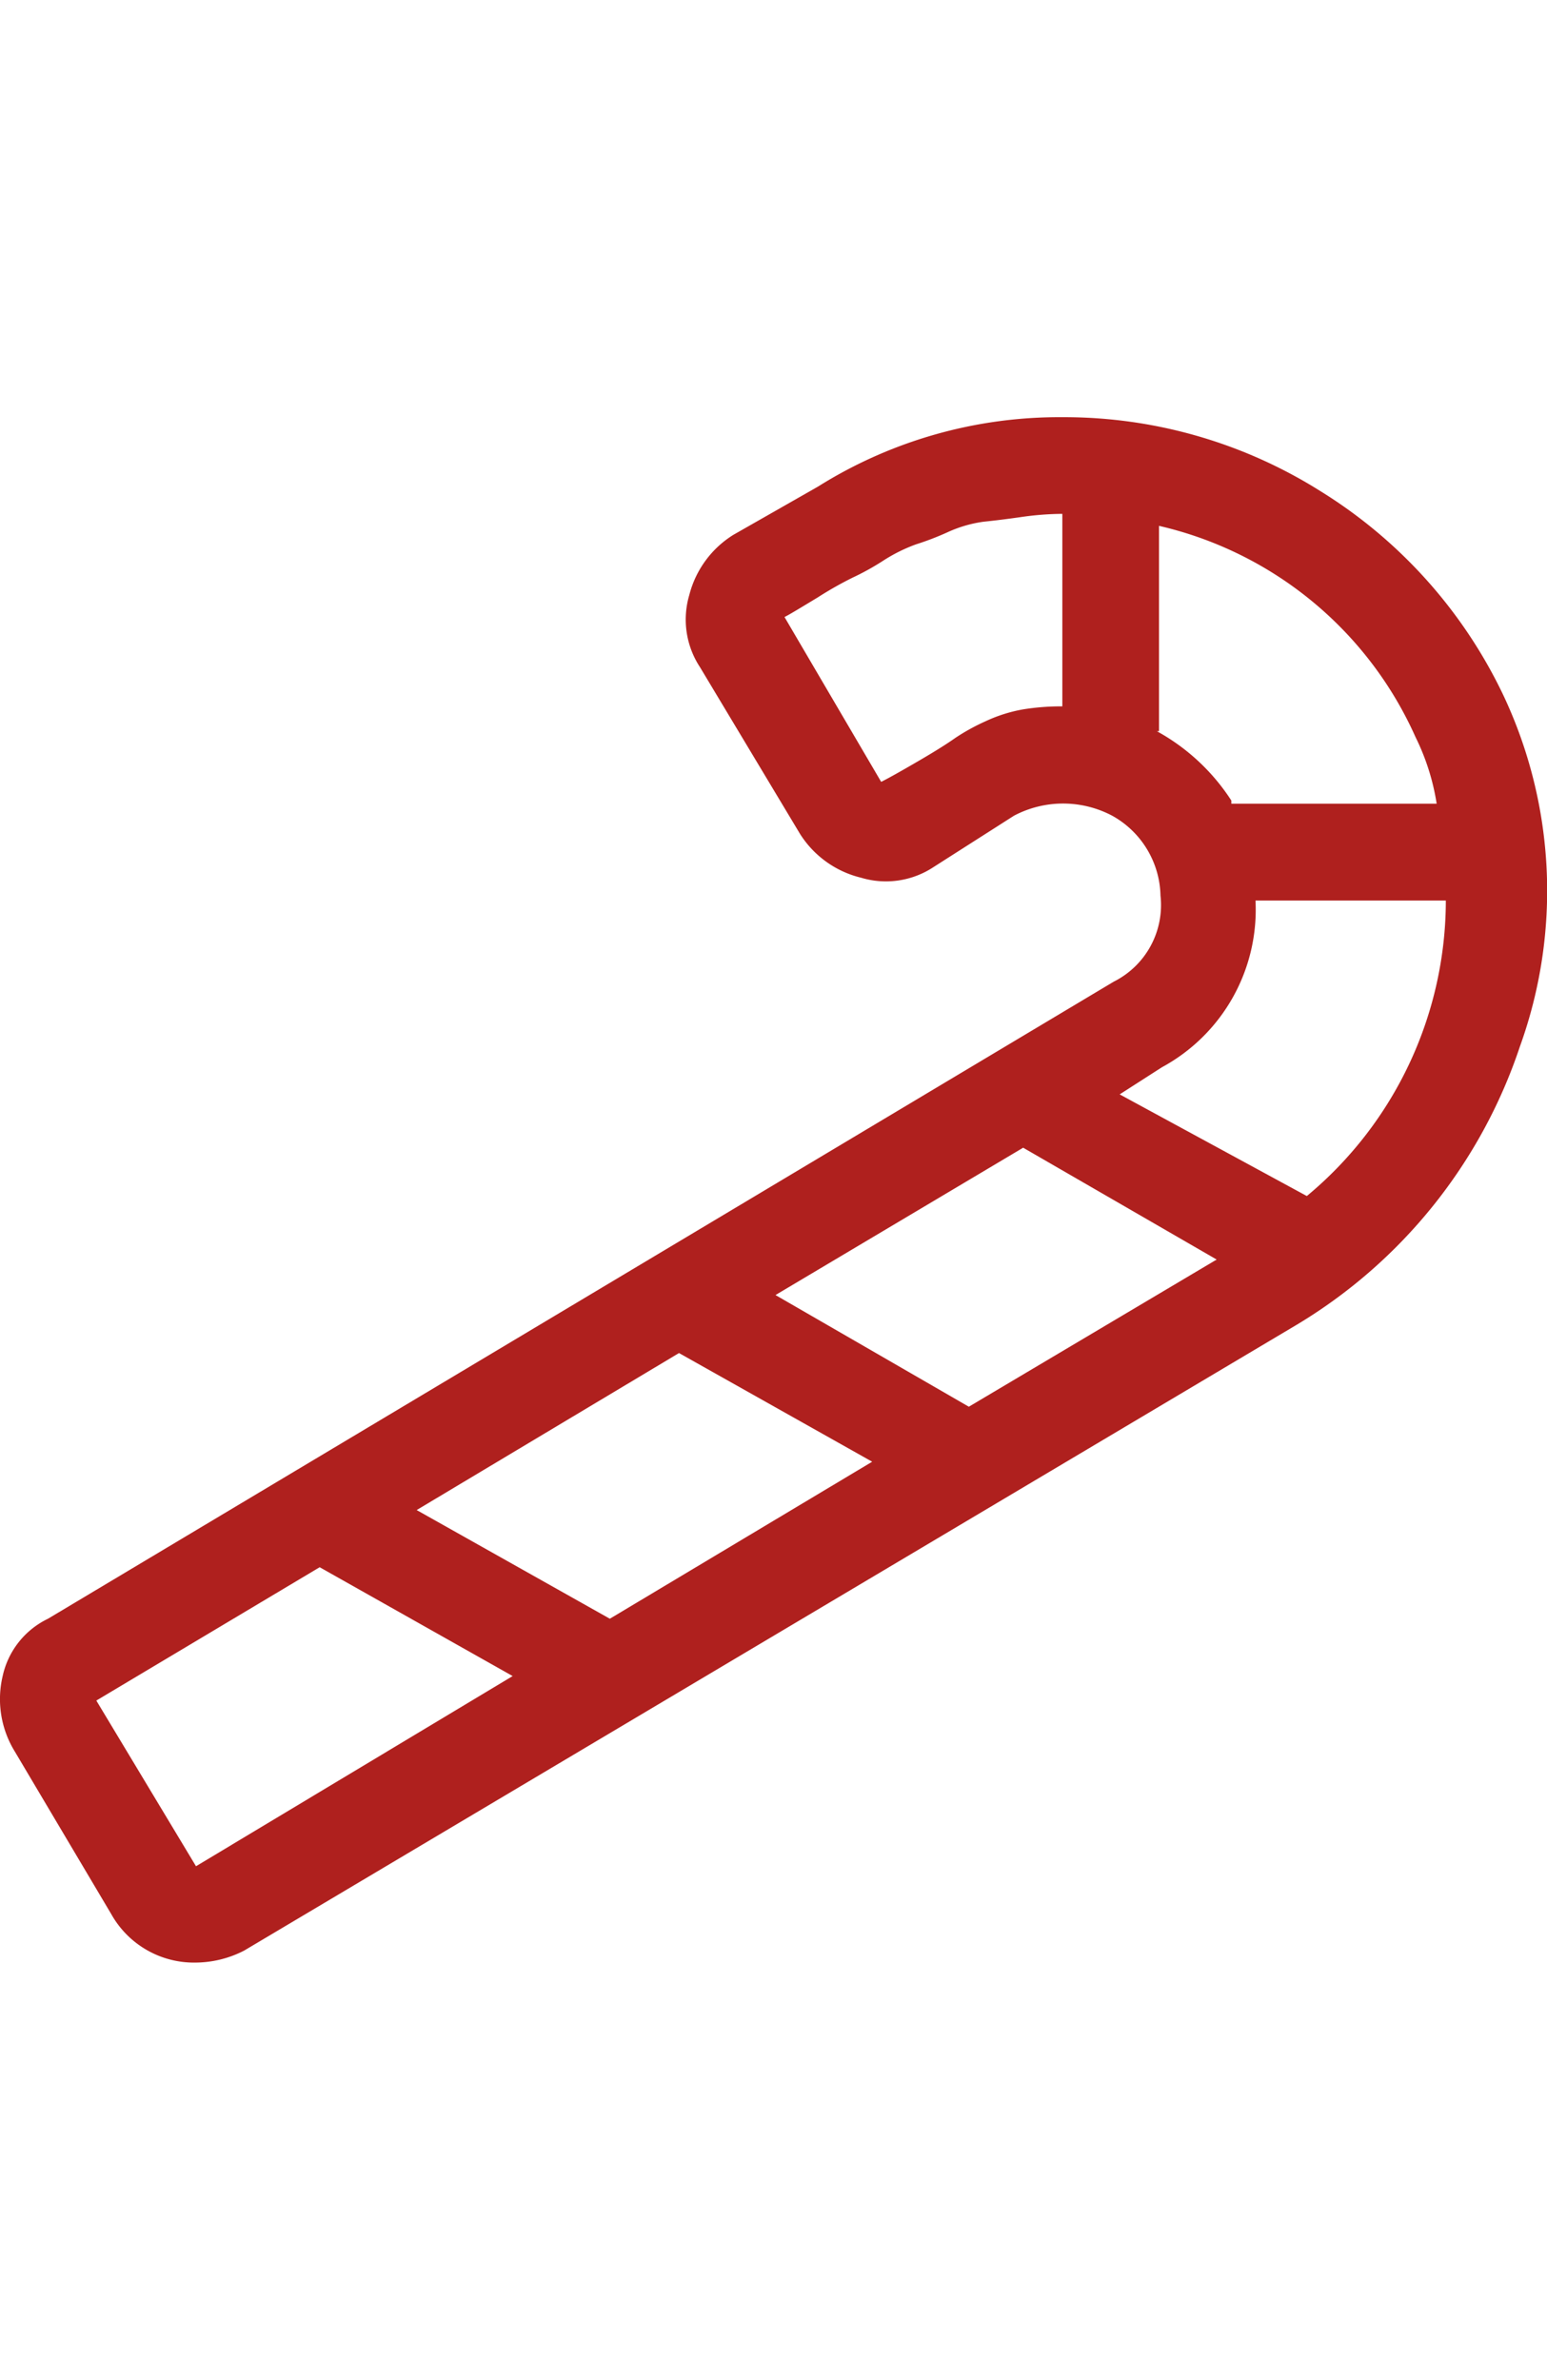 <svg xmlns="http://www.w3.org/2000/svg" width="26" height="40" viewBox="0 0 92.82 92.74">
  <defs>
    <style>
      .cls-1 {
        fill: #af201e;
      }
    </style>
  </defs>
  <title>Asset 18</title>
  <g id="Layer_2" data-name="Layer 2">
    <g id="Layer_1-2" data-name="Layer 1">
      <path class="cls-1" d="M90.19,16.66a27.51,27.51,0,0,1,1,21.11A30.84,30.84,0,0,1,77.69,54.52L14.65,92a6.43,6.43,0,0,1-2.89.72,5.69,5.69,0,0,1-5.08-2.9L.89,80.06a6,6,0,0,1-.73-4.53,5,5,0,0,1,2.72-3.44L66.82,33.87a5.14,5.14,0,0,0,2.81-5.16,5.62,5.62,0,0,0-2.9-4.8,6.31,6.31,0,0,0-5.89,0L56,27a5.18,5.18,0,0,1-4.34.63A6,6,0,0,1,48,25L42,15a5.2,5.2,0,0,1-.64-4.34A6,6,0,0,1,44,7.06l5.07-2.89A27.25,27.25,0,0,1,63.74,0,28.86,28.86,0,0,1,79.23,4.44,29.11,29.11,0,0,1,90.19,16.66ZM11.76,86.94l19-11.41L19.18,69,5.78,77ZM52.33,62.67,40.74,56.15,25,65.57l11.59,6.52Zm-5.8-10,11.6,6.7L73,50.54,61.39,43.83Zm6.34-30.79c.48-.24,1.24-.67,2.27-1.27s1.75-1.06,2.17-1.36a12.45,12.45,0,0,1,1.81-1,9,9,0,0,1,2.27-.72,14.38,14.38,0,0,1,2.35-.18V5.8A17.94,17.94,0,0,0,61.21,6c-.85.12-1.58.21-2.18.27a7.65,7.65,0,0,0-2.17.63,16.89,16.89,0,0,1-1.9.73,9.75,9.75,0,0,0-2,1,15.38,15.38,0,0,1-1.81,1,21.75,21.75,0,0,0-2.08,1.18c-1.09.66-1.75,1.06-2,1.18ZM78.41,46.73A23.07,23.07,0,0,0,86.75,29H75.33a10.75,10.75,0,0,1-5.61,10l-2.54,1.63Zm-9-27.89A12.46,12.46,0,0,1,73.88,23v.19H86.2a13.81,13.81,0,0,0-1.27-4A22.35,22.35,0,0,0,69.54,6.52V18.84Z"/>
    </g>
  </g>
</svg>

